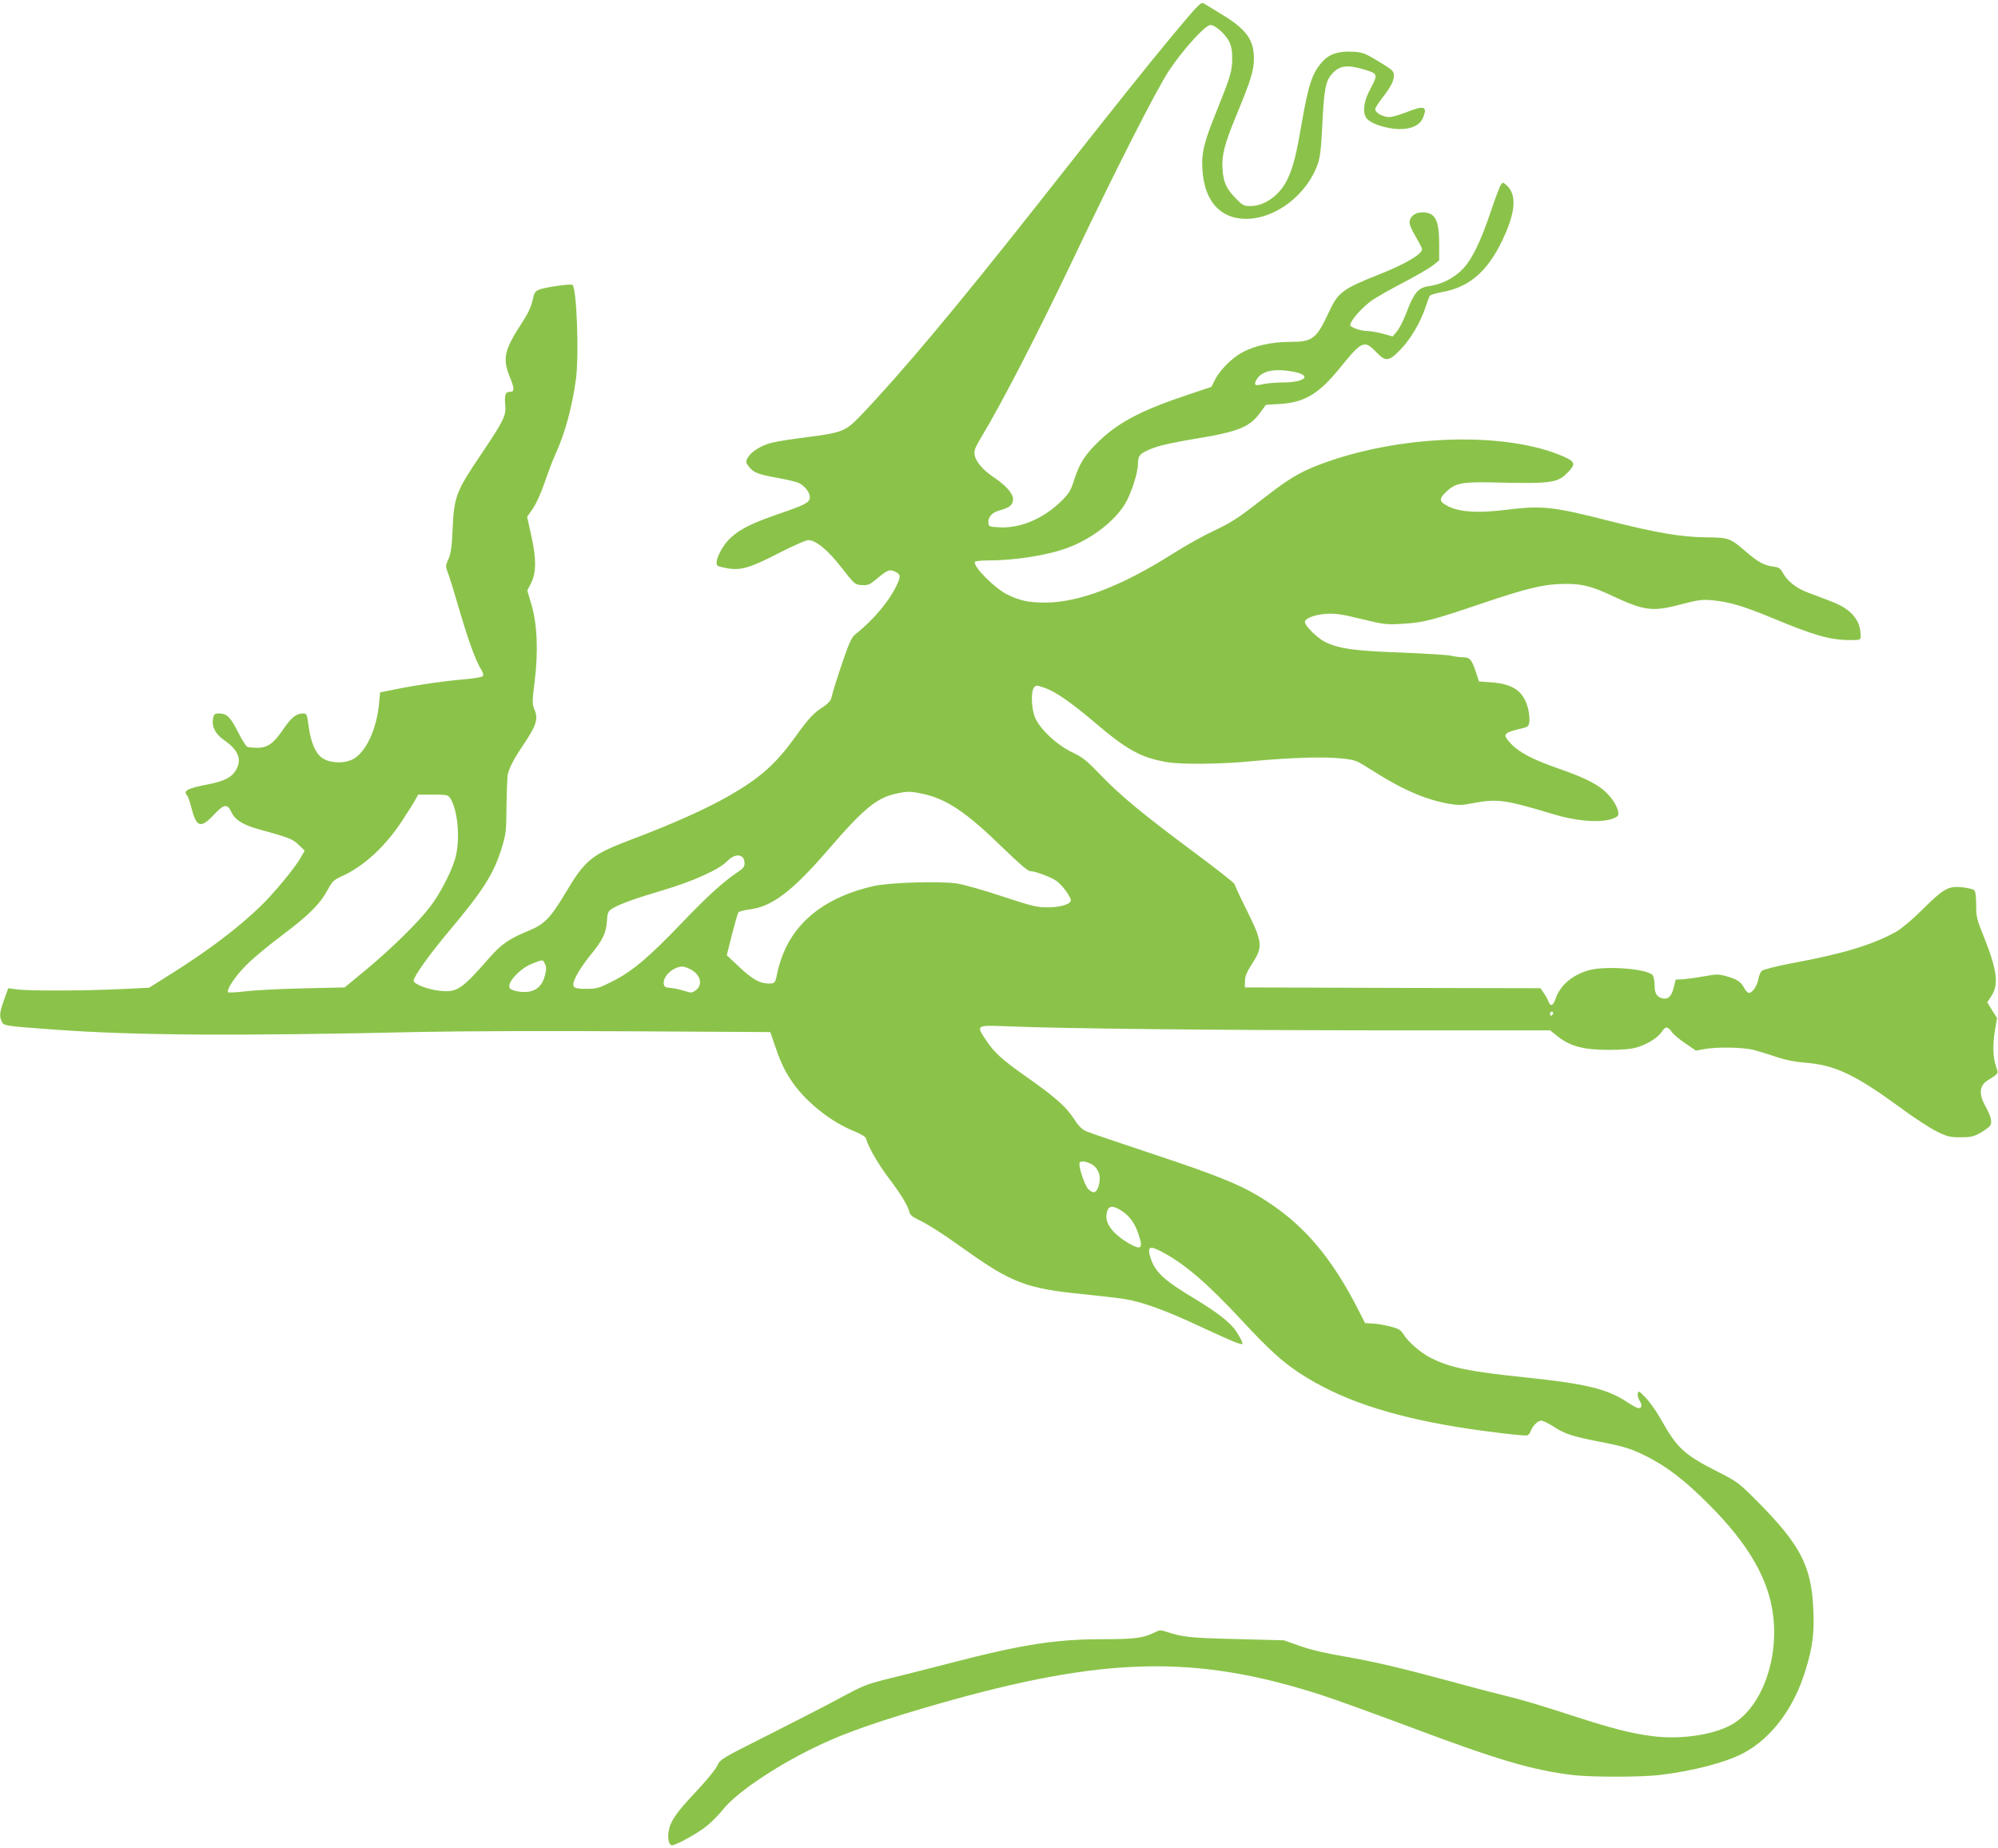 <?xml version="1.0" standalone="no"?>
<!DOCTYPE svg PUBLIC "-//W3C//DTD SVG 20010904//EN"
 "http://www.w3.org/TR/2001/REC-SVG-20010904/DTD/svg10.dtd">
<svg version="1.0" xmlns="http://www.w3.org/2000/svg"
 width="1280pt" height="1184pt" viewBox="0 0 1280 1184"
 preserveAspectRatio="xMidYMid meet">
<g transform="translate(0,1184) scale(0.1,-0.1)"
fill="#8bc34a" stroke="none">
<path d="M7528 11633 c-175 -210 -358 -439 -871 -1090 -530 -672 -882 -1092
-1147 -1369 -94 -97 -116 -106 -345 -135 -88 -11 -187 -26 -220 -35 -68 -16
-132 -57 -155 -96 -13 -25 -13 -29 6 -55 29 -39 57 -51 184 -74 62 -11 125
-26 140 -34 40 -21 71 -64 68 -94 -4 -32 -33 -46 -211 -107 -159 -55 -235 -93
-294 -147 -63 -57 -112 -164 -84 -182 5 -3 32 -10 60 -15 85 -16 148 3 328 96
90 46 175 84 191 84 49 0 126 -63 214 -177 83 -106 85 -108 129 -111 39 -2 50
2 93 38 71 59 83 64 116 50 38 -16 42 -29 20 -77 -47 -106 -152 -233 -267
-323 -25 -20 -39 -48 -73 -145 -45 -130 -75 -225 -84 -266 -4 -16 -22 -37 -48
-54 -67 -43 -94 -72 -183 -195 -125 -174 -225 -263 -425 -378 -150 -85 -356
-178 -634 -283 -245 -93 -289 -129 -411 -335 -101 -168 -135 -203 -243 -248
-120 -49 -171 -85 -245 -169 -179 -205 -208 -224 -315 -214 -76 7 -172 43
-172 65 0 27 100 167 227 318 223 266 287 367 340 541 24 80 27 103 28 263 1
96 5 189 9 205 13 45 43 102 96 180 86 127 100 169 74 230 -15 36 -15 49 1
178 24 192 17 367 -20 493 l-27 92 22 42 c36 70 37 157 5 303 l-28 126 37 54
c22 32 53 101 76 168 21 63 52 144 69 181 61 133 106 299 131 481 20 153 5
576 -22 602 -8 9 -178 -15 -214 -30 -26 -11 -32 -20 -43 -71 -9 -40 -30 -85
-66 -140 -114 -174 -127 -230 -80 -346 32 -78 32 -98 1 -98 -29 0 -35 -19 -29
-87 7 -64 -12 -101 -160 -321 -153 -226 -168 -264 -177 -462 -5 -123 -11 -164
-27 -201 -20 -45 -20 -46 -1 -95 10 -27 43 -134 73 -238 58 -196 102 -317 137
-374 14 -22 17 -37 10 -44 -5 -5 -56 -14 -113 -19 -132 -11 -293 -34 -434 -62
l-110 -22 -7 -75 c-15 -151 -74 -287 -149 -342 -55 -41 -161 -42 -218 -1 -40
29 -70 100 -83 196 -11 84 -13 87 -37 87 -44 -1 -74 -25 -126 -101 -62 -91
-101 -119 -166 -119 -26 0 -55 3 -64 6 -9 4 -36 46 -60 95 -48 95 -72 119
-122 119 -28 0 -33 -4 -38 -33 -10 -50 15 -99 68 -136 96 -66 120 -127 76
-198 -27 -44 -76 -68 -180 -88 -129 -25 -158 -41 -130 -70 5 -6 17 -39 26 -75
33 -130 60 -140 145 -49 66 70 86 73 113 16 23 -49 74 -81 172 -108 195 -54
218 -62 258 -100 l39 -38 -24 -42 c-37 -67 -179 -238 -264 -319 -149 -142
-330 -279 -574 -432 l-135 -85 -190 -9 c-233 -11 -592 -12 -661 -1 l-51 7 -27
-74 c-29 -82 -31 -104 -15 -139 13 -28 10 -28 334 -52 524 -38 1165 -42 2360
-15 237 5 835 7 1330 4 l900 -5 26 -77 c34 -101 59 -158 102 -224 86 -135 251
-270 407 -333 46 -19 75 -36 78 -48 13 -51 77 -162 141 -247 79 -104 126 -180
136 -222 5 -19 20 -33 51 -47 67 -32 157 -89 304 -194 301 -215 400 -252 760
-287 107 -11 227 -25 265 -31 115 -19 262 -72 488 -178 207 -96 267 -121 267
-107 0 13 -33 72 -57 100 -41 50 -124 111 -248 186 -203 122 -257 173 -286
269 -20 67 -3 74 77 31 144 -76 289 -201 505 -433 174 -188 262 -268 374 -342
251 -165 567 -273 1012 -346 186 -30 431 -59 448 -53 8 3 17 14 20 24 11 33
46 70 68 70 11 0 48 -17 81 -39 73 -47 120 -62 294 -96 154 -30 201 -44 297
-92 135 -68 245 -152 401 -308 255 -254 388 -484 414 -718 35 -299 -87 -604
-279 -701 -122 -62 -320 -89 -495 -67 -140 18 -267 51 -540 140 -133 44 -299
94 -371 111 -71 17 -236 60 -366 96 -346 93 -503 130 -699 164 -112 19 -213
42 -280 66 l-105 37 -305 8 c-294 7 -340 12 -442 45 -43 14 -49 14 -80 -2 -70
-36 -128 -44 -333 -44 -302 0 -514 -33 -970 -151 -126 -33 -303 -77 -391 -99
-150 -37 -172 -46 -310 -120 -82 -45 -291 -152 -465 -240 -313 -157 -315 -159
-335 -202 -11 -24 -71 -97 -141 -171 -122 -129 -159 -183 -170 -251 -7 -44 3
-86 21 -86 28 0 173 81 228 127 31 26 75 71 98 100 97 124 409 325 691 447
164 71 368 139 684 230 1066 305 1650 319 2456 60 79 -25 341 -120 582 -210
553 -208 781 -275 1041 -305 119 -13 427 -13 547 1 213 25 425 80 539 141 180
96 324 288 398 534 44 143 56 234 49 382 -11 282 -83 419 -367 704 -108 108
-122 119 -240 179 -221 112 -264 151 -370 339 -29 52 -74 115 -99 140 -41 42
-45 44 -49 24 -2 -12 4 -33 13 -47 17 -26 13 -46 -9 -46 -8 0 -40 18 -72 39
-125 83 -262 117 -634 156 -376 39 -500 64 -624 127 -64 32 -145 102 -176 153
-16 26 -31 35 -82 48 -35 9 -85 18 -113 19 l-50 3 -38 75 c-182 359 -368 573
-644 738 -132 79 -274 136 -683 272 -212 70 -402 135 -422 144 -25 11 -48 33
-71 69 -58 90 -121 146 -332 294 -134 95 -186 142 -234 214 -70 104 -71 103
132 95 364 -15 1325 -25 2380 -26 l1098 0 50 -40 c79 -62 165 -85 324 -85 95
0 145 5 185 17 68 21 130 61 156 99 24 36 37 36 63 0 11 -16 51 -50 89 -75
l67 -46 54 10 c80 15 244 12 315 -5 33 -9 99 -29 146 -45 58 -20 120 -32 195
-38 185 -16 314 -78 605 -291 85 -63 189 -130 230 -150 66 -32 84 -36 150 -36
64 0 83 4 128 29 29 17 58 38 63 48 13 23 2 61 -33 125 -41 73 -37 128 12 160
78 50 74 43 56 96 -19 57 -21 140 -4 236 l12 70 -32 50 -31 51 24 36 c52 76
40 169 -45 382 -46 113 -50 129 -50 206 0 59 -4 87 -14 95 -7 6 -43 14 -78 18
-87 8 -117 -9 -253 -144 -64 -64 -134 -122 -167 -141 -151 -84 -339 -141 -668
-202 -96 -18 -183 -40 -192 -48 -9 -7 -19 -31 -23 -53 -7 -43 -39 -89 -60 -89
-8 0 -21 12 -29 28 -22 42 -46 59 -110 77 -56 16 -66 16 -150 1 -50 -9 -111
-17 -136 -19 l-45 -2 -12 -50 c-14 -57 -37 -79 -73 -70 -36 9 -50 32 -50 85 0
25 -6 54 -12 63 -31 41 -295 62 -406 33 -105 -28 -187 -97 -215 -180 -16 -49
-34 -56 -47 -21 -6 15 -20 41 -31 56 l-20 29 -947 2 -947 3 1 41 c0 32 12 59
48 115 68 105 64 134 -37 339 -43 85 -77 159 -77 166 0 6 -120 101 -267 210
-327 243 -467 359 -597 495 -86 89 -111 109 -179 141 -102 49 -215 158 -240
232 -20 60 -22 155 -4 180 13 18 16 18 66 1 70 -23 170 -92 321 -220 207 -177
298 -227 460 -256 97 -17 346 -15 560 6 238 22 451 29 561 17 96 -10 96 -11
210 -83 183 -117 339 -184 484 -208 58 -10 84 -9 150 4 157 30 207 23 515 -70
177 -53 342 -59 409 -16 24 15 -2 82 -54 139 -55 61 -139 106 -315 167 -169
59 -258 105 -310 161 -58 63 -53 69 80 101 30 8 35 13 38 43 2 18 -2 54 -8 79
-27 111 -95 160 -234 170 l-81 6 -20 61 c-26 79 -39 94 -84 94 -20 0 -54 5
-76 10 -22 5 -166 14 -319 20 -298 11 -394 24 -483 66 -52 25 -133 104 -133
130 0 23 62 47 136 52 59 4 98 -2 225 -33 145 -35 160 -37 259 -31 140 8 187
20 515 131 295 100 404 125 539 125 102 0 165 -16 291 -75 212 -99 260 -105
450 -55 102 27 131 31 192 25 106 -9 199 -36 378 -110 278 -116 380 -145 506
-145 69 0 69 0 69 28 0 101 -62 173 -192 221 -45 17 -112 43 -148 56 -73 28
-130 73 -158 125 -16 30 -25 36 -64 41 -60 9 -94 28 -175 97 -98 85 -108 89
-251 90 -161 2 -315 28 -605 101 -384 98 -444 104 -682 75 -171 -21 -284 -15
-359 19 -66 31 -71 49 -23 95 58 56 101 66 287 62 390 -9 425 -5 492 62 53 53
50 70 -19 101 -357 160 -1010 147 -1517 -30 -158 -55 -236 -99 -389 -218 -192
-149 -218 -167 -349 -229 -62 -29 -178 -94 -258 -145 -329 -208 -600 -311
-817 -311 -107 1 -159 12 -240 52 -82 40 -223 183 -207 210 3 4 40 8 84 8 172
0 382 33 510 81 155 58 301 170 369 284 37 61 81 197 81 250 0 49 9 64 49 84
60 31 137 50 328 82 267 44 341 74 408 168 l35 48 87 5 c162 10 253 65 391
236 137 169 153 176 229 96 61 -63 82 -60 158 20 64 66 129 178 160 276 10 30
21 60 26 66 5 6 40 16 78 23 188 34 309 148 410 386 61 145 63 242 5 296 -24
22 -26 23 -38 7 -7 -10 -35 -82 -61 -160 -72 -216 -131 -334 -199 -396 -59
-53 -126 -84 -208 -96 -62 -9 -92 -46 -136 -164 -18 -49 -46 -104 -61 -123
l-29 -34 -65 18 c-36 9 -82 17 -101 17 -39 0 -106 24 -106 37 2 31 79 118 145
163 24 16 111 66 195 110 83 43 169 93 191 111 l39 31 0 104 c0 155 -25 203
-107 204 -48 0 -83 -28 -83 -67 0 -13 18 -54 40 -90 22 -37 40 -72 40 -79 0
-33 -106 -95 -280 -164 -229 -91 -258 -113 -316 -238 -81 -174 -104 -192 -252
-192 -114 0 -226 -25 -303 -67 -66 -35 -143 -113 -174 -173 l-24 -48 -143 -48
c-291 -96 -441 -173 -565 -288 -96 -90 -137 -150 -170 -256 -24 -74 -34 -91
-84 -140 -113 -111 -257 -173 -390 -168 -69 3 -74 5 -77 26 -5 37 23 70 70 82
67 18 88 36 88 73 0 37 -47 89 -131 145 -62 42 -107 95 -115 136 -5 30 1 46
44 118 133 221 360 661 587 1138 272 572 535 1089 615 1209 89 134 232 291
265 291 29 0 92 -55 118 -103 16 -32 21 -59 21 -112 0 -80 -12 -118 -100 -337
-80 -197 -98 -268 -91 -373 12 -202 113 -316 279 -317 189 0 390 153 460 351
15 43 22 100 29 246 11 230 21 285 61 330 48 56 99 63 213 28 82 -25 83 -29
36 -119 -43 -80 -53 -143 -31 -185 15 -27 76 -56 150 -69 109 -20 191 5 216
65 31 75 9 82 -109 35 -42 -16 -90 -30 -107 -30 -39 0 -90 28 -90 50 0 8 20
40 44 71 56 71 76 110 76 147 0 26 -10 35 -97 88 -92 55 -102 59 -171 63 -90
4 -148 -16 -191 -65 -65 -73 -88 -144 -132 -394 -33 -195 -52 -271 -86 -347
-46 -107 -147 -183 -243 -183 -41 0 -50 5 -92 48 -62 63 -80 104 -86 187 -6
90 12 160 84 335 97 234 117 297 117 375 1 120 -50 190 -211 286 -48 29 -96
59 -108 66 -20 12 -30 2 -186 -184z m767 -2176 c112 -24 63 -66 -75 -67 -47 0
-105 -5 -129 -11 -53 -12 -60 -6 -41 29 33 58 118 75 245 49z m-2383 -2702
c151 -32 281 -119 513 -346 100 -97 160 -149 174 -149 32 0 129 -36 168 -62
35 -24 93 -101 93 -125 0 -25 -70 -46 -151 -45 -67 0 -102 9 -287 70 -117 39
-247 76 -292 83 -110 16 -430 6 -530 -16 -298 -67 -495 -215 -584 -437 -14
-37 -31 -90 -36 -118 -13 -68 -15 -70 -58 -70 -56 1 -102 27 -188 108 l-78 73
33 132 c19 73 37 137 42 143 5 6 35 14 67 18 146 17 274 113 506 381 226 263
313 335 436 361 73 16 93 16 172 -1z m-3028 -27 c50 -79 66 -268 32 -388 -25
-86 -93 -218 -158 -305 -73 -97 -247 -269 -411 -405 l-139 -115 -266 -6 c-147
-3 -313 -12 -370 -19 -57 -7 -106 -9 -110 -6 -14 15 46 105 118 176 41 42 145
128 231 192 167 125 240 198 290 291 27 50 38 61 84 82 142 62 282 191 391
357 38 58 77 120 86 137 l17 31 95 0 c88 0 97 -2 110 -22z m1874 -380 c7 -7
12 -24 12 -39 0 -20 -10 -33 -42 -54 -92 -61 -193 -152 -364 -331 -211 -220
-315 -307 -442 -371 -83 -42 -100 -47 -164 -47 -93 -1 -102 11 -65 85 15 30
54 87 87 128 80 97 102 141 108 219 4 58 8 66 36 83 46 28 142 63 331 119 193
58 353 131 404 184 36 37 76 47 99 24z m-1266 -684 c9 -19 9 -36 -1 -72 -15
-58 -43 -89 -92 -102 -39 -11 -113 0 -131 18 -29 29 61 129 143 160 69 27 67
27 81 -4z m921 -28 c71 -30 95 -101 46 -138 -26 -19 -29 -20 -75 -5 -27 9 -67
17 -89 19 -35 3 -40 6 -43 29 -4 31 31 77 72 95 40 17 50 17 89 0z m5537 -285
c0 -6 -4 -13 -10 -16 -5 -3 -10 1 -10 9 0 9 5 16 10 16 6 0 10 -4 10 -9z
m-2954 -970 c42 -26 59 -75 44 -131 -14 -52 -34 -60 -68 -27 -24 25 -66 152
-55 170 8 13 47 7 79 -12z m193 -299 c49 -33 82 -79 104 -146 22 -64 22 -86 0
-86 -28 0 -114 54 -156 97 -43 46 -57 85 -45 131 11 41 39 42 97 4z"/>
</g>
</svg>

